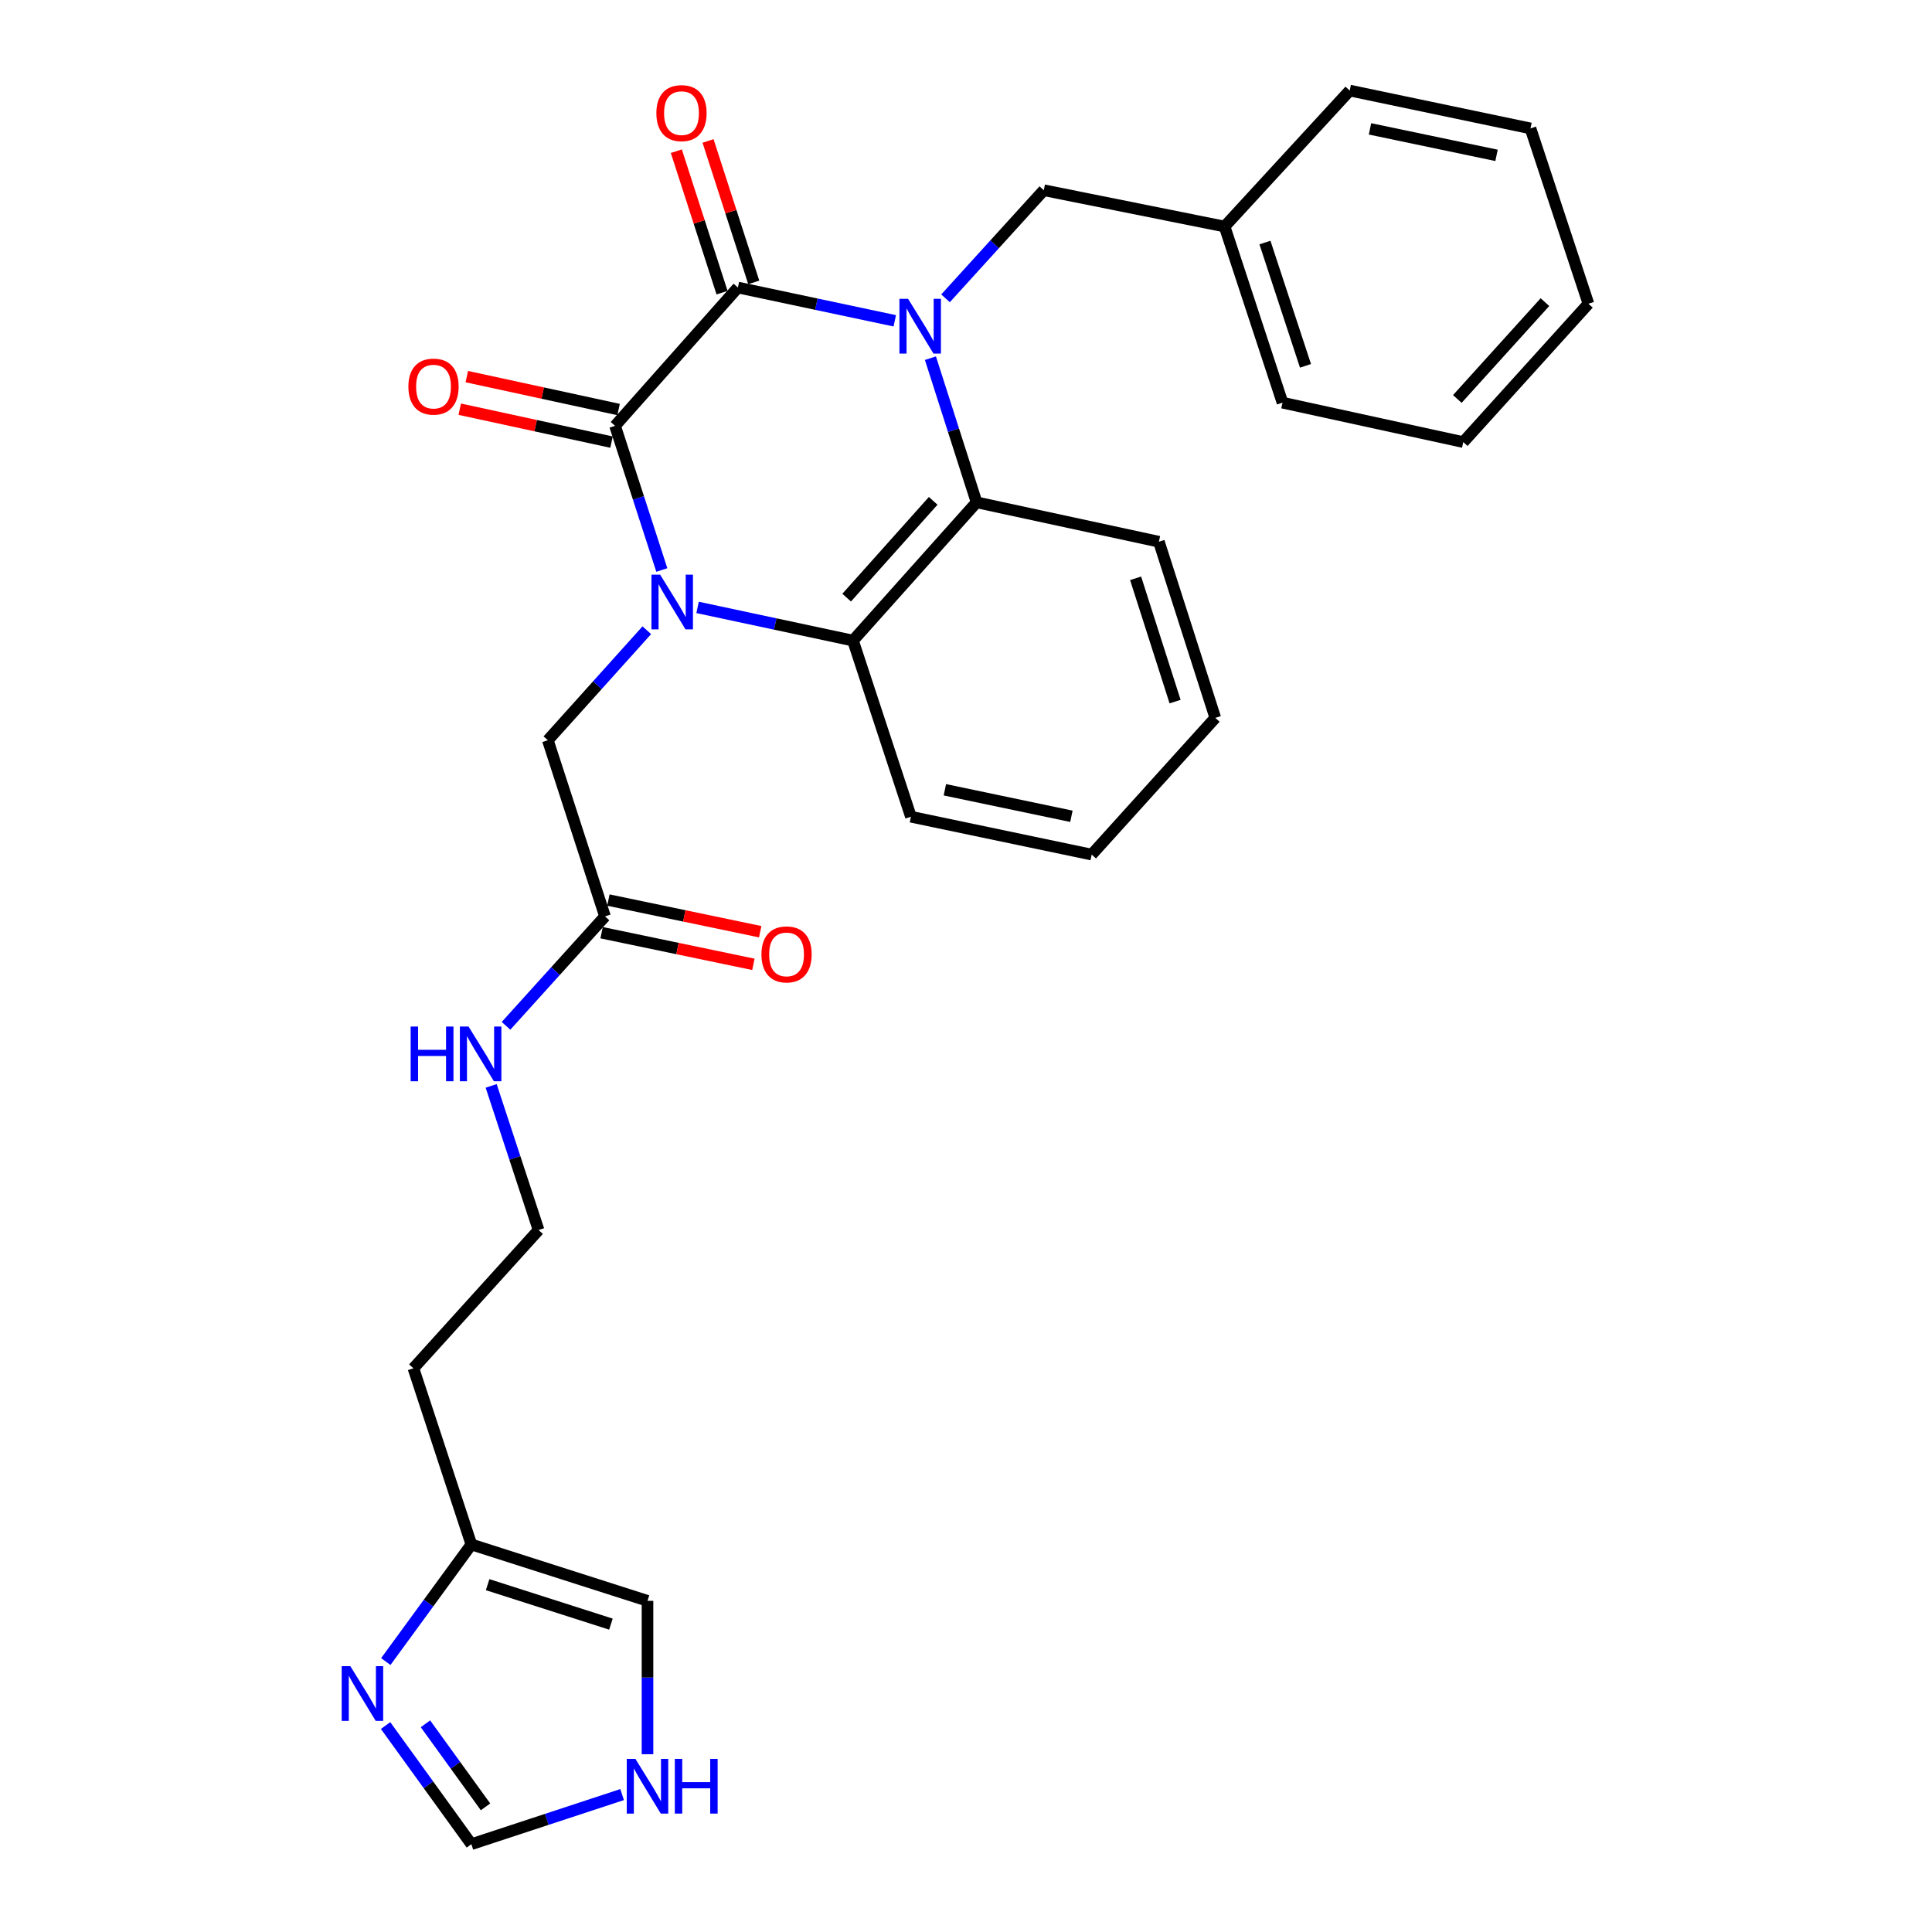 <?xml version='1.0' encoding='iso-8859-1'?>
<svg version='1.1' baseProfile='full'
              xmlns='http://www.w3.org/2000/svg'
                      xmlns:rdkit='http://www.rdkit.org/xml'
                      xmlns:xlink='http://www.w3.org/1999/xlink'
                  xml:space='preserve'
width='1000px' height='1000px' viewBox='0 0 1000 1000'>
<!-- END OF HEADER -->
<rect style='opacity:1.0;fill:#FFFFFF;stroke:none' width='1000' height='1000' x='0' y='0'> </rect>
<path class='bond-2' d='M 342.563,295.033 L 330.457,257.719' style='fill:none;fill-rule:evenodd;stroke:#0000FF;stroke-width:6px;stroke-linecap:butt;stroke-linejoin:miter;stroke-opacity:1' />
<path class='bond-2' d='M 330.457,257.719 L 318.351,220.405' style='fill:none;fill-rule:evenodd;stroke:#000000;stroke-width:6px;stroke-linecap:butt;stroke-linejoin:miter;stroke-opacity:1' />
<path class='bond-4' d='M 361.066,314.394 L 401.281,322.981' style='fill:none;fill-rule:evenodd;stroke:#0000FF;stroke-width:6px;stroke-linecap:butt;stroke-linejoin:miter;stroke-opacity:1' />
<path class='bond-4' d='M 401.281,322.981 L 441.497,331.568' style='fill:none;fill-rule:evenodd;stroke:#000000;stroke-width:6px;stroke-linecap:butt;stroke-linejoin:miter;stroke-opacity:1' />
<path class='bond-6' d='M 334.788,326.205 L 309.175,354.678' style='fill:none;fill-rule:evenodd;stroke:#0000FF;stroke-width:6px;stroke-linecap:butt;stroke-linejoin:miter;stroke-opacity:1' />
<path class='bond-6' d='M 309.175,354.678 L 283.562,383.152' style='fill:none;fill-rule:evenodd;stroke:#000000;stroke-width:6px;stroke-linecap:butt;stroke-linejoin:miter;stroke-opacity:1' />
<path class='bond-0' d='M 481.586,185.393 L 493.531,222.699' style='fill:none;fill-rule:evenodd;stroke:#0000FF;stroke-width:6px;stroke-linecap:butt;stroke-linejoin:miter;stroke-opacity:1' />
<path class='bond-0' d='M 493.531,222.699 L 505.476,260.006' style='fill:none;fill-rule:evenodd;stroke:#000000;stroke-width:6px;stroke-linecap:butt;stroke-linejoin:miter;stroke-opacity:1' />
<path class='bond-7' d='M 489.404,154.409 L 514.834,126.433' style='fill:none;fill-rule:evenodd;stroke:#0000FF;stroke-width:6px;stroke-linecap:butt;stroke-linejoin:miter;stroke-opacity:1' />
<path class='bond-7' d='M 514.834,126.433 L 540.265,98.457' style='fill:none;fill-rule:evenodd;stroke:#000000;stroke-width:6px;stroke-linecap:butt;stroke-linejoin:miter;stroke-opacity:1' />
<path class='bond-29' d='M 463.134,166.05 L 422.536,157.437' style='fill:none;fill-rule:evenodd;stroke:#0000FF;stroke-width:6px;stroke-linecap:butt;stroke-linejoin:miter;stroke-opacity:1' />
<path class='bond-29' d='M 422.536,157.437 L 381.937,148.824' style='fill:none;fill-rule:evenodd;stroke:#000000;stroke-width:6px;stroke-linecap:butt;stroke-linejoin:miter;stroke-opacity:1' />
<path class='bond-1' d='M 381.937,148.824 L 318.351,220.405' style='fill:none;fill-rule:evenodd;stroke:#000000;stroke-width:6px;stroke-linecap:butt;stroke-linejoin:miter;stroke-opacity:1' />
<path class='bond-13' d='M 390.147,146.17 L 378.315,109.562' style='fill:none;fill-rule:evenodd;stroke:#000000;stroke-width:6px;stroke-linecap:butt;stroke-linejoin:miter;stroke-opacity:1' />
<path class='bond-13' d='M 378.315,109.562 L 366.484,72.953' style='fill:none;fill-rule:evenodd;stroke:#FF0000;stroke-width:6px;stroke-linecap:butt;stroke-linejoin:miter;stroke-opacity:1' />
<path class='bond-13' d='M 373.727,151.477 L 361.896,114.868' style='fill:none;fill-rule:evenodd;stroke:#000000;stroke-width:6px;stroke-linecap:butt;stroke-linejoin:miter;stroke-opacity:1' />
<path class='bond-13' d='M 361.896,114.868 L 350.065,78.26' style='fill:none;fill-rule:evenodd;stroke:#FF0000;stroke-width:6px;stroke-linecap:butt;stroke-linejoin:miter;stroke-opacity:1' />
<path class='bond-12' d='M 320.18,211.973 L 280.899,203.453' style='fill:none;fill-rule:evenodd;stroke:#000000;stroke-width:6px;stroke-linecap:butt;stroke-linejoin:miter;stroke-opacity:1' />
<path class='bond-12' d='M 280.899,203.453 L 241.618,194.934' style='fill:none;fill-rule:evenodd;stroke:#FF0000;stroke-width:6px;stroke-linecap:butt;stroke-linejoin:miter;stroke-opacity:1' />
<path class='bond-12' d='M 316.522,228.836 L 277.241,220.317' style='fill:none;fill-rule:evenodd;stroke:#000000;stroke-width:6px;stroke-linecap:butt;stroke-linejoin:miter;stroke-opacity:1' />
<path class='bond-12' d='M 277.241,220.317 L 237.961,211.797' style='fill:none;fill-rule:evenodd;stroke:#FF0000;stroke-width:6px;stroke-linecap:butt;stroke-linejoin:miter;stroke-opacity:1' />
<path class='bond-3' d='M 505.476,260.006 L 441.497,331.568' style='fill:none;fill-rule:evenodd;stroke:#000000;stroke-width:6px;stroke-linecap:butt;stroke-linejoin:miter;stroke-opacity:1' />
<path class='bond-3' d='M 483.015,259.239 L 438.23,309.333' style='fill:none;fill-rule:evenodd;stroke:#000000;stroke-width:6px;stroke-linecap:butt;stroke-linejoin:miter;stroke-opacity:1' />
<path class='bond-20' d='M 505.476,260.006 L 599.844,280.396' style='fill:none;fill-rule:evenodd;stroke:#000000;stroke-width:6px;stroke-linecap:butt;stroke-linejoin:miter;stroke-opacity:1' />
<path class='bond-21' d='M 441.497,331.568 L 471.493,422.734' style='fill:none;fill-rule:evenodd;stroke:#000000;stroke-width:6px;stroke-linecap:butt;stroke-linejoin:miter;stroke-opacity:1' />
<path class='bond-5' d='M 199.687,860.021 L 221.833,829.715' style='fill:none;fill-rule:evenodd;stroke:#0000FF;stroke-width:6px;stroke-linecap:butt;stroke-linejoin:miter;stroke-opacity:1' />
<path class='bond-5' d='M 221.833,829.715 L 243.98,799.41' style='fill:none;fill-rule:evenodd;stroke:#000000;stroke-width:6px;stroke-linecap:butt;stroke-linejoin:miter;stroke-opacity:1' />
<path class='bond-10' d='M 199.572,893.136 L 221.776,923.841' style='fill:none;fill-rule:evenodd;stroke:#0000FF;stroke-width:6px;stroke-linecap:butt;stroke-linejoin:miter;stroke-opacity:1' />
<path class='bond-10' d='M 221.776,923.841 L 243.98,954.545' style='fill:none;fill-rule:evenodd;stroke:#000000;stroke-width:6px;stroke-linecap:butt;stroke-linejoin:miter;stroke-opacity:1' />
<path class='bond-10' d='M 220.216,892.236 L 235.759,913.729' style='fill:none;fill-rule:evenodd;stroke:#0000FF;stroke-width:6px;stroke-linecap:butt;stroke-linejoin:miter;stroke-opacity:1' />
<path class='bond-10' d='M 235.759,913.729 L 251.301,935.223' style='fill:none;fill-rule:evenodd;stroke:#000000;stroke-width:6px;stroke-linecap:butt;stroke-linejoin:miter;stroke-opacity:1' />
<path class='bond-11' d='M 283.562,383.152 L 313.145,474.318' style='fill:none;fill-rule:evenodd;stroke:#000000;stroke-width:6px;stroke-linecap:butt;stroke-linejoin:miter;stroke-opacity:1' />
<path class='bond-18' d='M 540.265,98.457 L 633.847,117.256' style='fill:none;fill-rule:evenodd;stroke:#000000;stroke-width:6px;stroke-linecap:butt;stroke-linejoin:miter;stroke-opacity:1' />
<path class='bond-8' d='M 243.98,799.41 L 213.984,708.225' style='fill:none;fill-rule:evenodd;stroke:#000000;stroke-width:6px;stroke-linecap:butt;stroke-linejoin:miter;stroke-opacity:1' />
<path class='bond-14' d='M 243.98,799.41 L 335.146,828.591' style='fill:none;fill-rule:evenodd;stroke:#000000;stroke-width:6px;stroke-linecap:butt;stroke-linejoin:miter;stroke-opacity:1' />
<path class='bond-14' d='M 252.395,820.221 L 316.211,840.648' style='fill:none;fill-rule:evenodd;stroke:#000000;stroke-width:6px;stroke-linecap:butt;stroke-linejoin:miter;stroke-opacity:1' />
<path class='bond-9' d='M 335.146,907.991 L 335.146,868.291' style='fill:none;fill-rule:evenodd;stroke:#0000FF;stroke-width:6px;stroke-linecap:butt;stroke-linejoin:miter;stroke-opacity:1' />
<path class='bond-9' d='M 335.146,868.291 L 335.146,828.591' style='fill:none;fill-rule:evenodd;stroke:#000000;stroke-width:6px;stroke-linecap:butt;stroke-linejoin:miter;stroke-opacity:1' />
<path class='bond-31' d='M 322.007,928.873 L 282.993,941.709' style='fill:none;fill-rule:evenodd;stroke:#0000FF;stroke-width:6px;stroke-linecap:butt;stroke-linejoin:miter;stroke-opacity:1' />
<path class='bond-31' d='M 282.993,941.709 L 243.98,954.545' style='fill:none;fill-rule:evenodd;stroke:#000000;stroke-width:6px;stroke-linecap:butt;stroke-linejoin:miter;stroke-opacity:1' />
<path class='bond-15' d='M 311.384,482.764 L 350.672,490.956' style='fill:none;fill-rule:evenodd;stroke:#000000;stroke-width:6px;stroke-linecap:butt;stroke-linejoin:miter;stroke-opacity:1' />
<path class='bond-15' d='M 350.672,490.956 L 389.959,499.148' style='fill:none;fill-rule:evenodd;stroke:#FF0000;stroke-width:6px;stroke-linecap:butt;stroke-linejoin:miter;stroke-opacity:1' />
<path class='bond-15' d='M 314.907,465.872 L 354.194,474.064' style='fill:none;fill-rule:evenodd;stroke:#000000;stroke-width:6px;stroke-linecap:butt;stroke-linejoin:miter;stroke-opacity:1' />
<path class='bond-15' d='M 354.194,474.064 L 393.481,482.255' style='fill:none;fill-rule:evenodd;stroke:#FF0000;stroke-width:6px;stroke-linecap:butt;stroke-linejoin:miter;stroke-opacity:1' />
<path class='bond-16' d='M 313.145,474.318 L 287.529,502.643' style='fill:none;fill-rule:evenodd;stroke:#000000;stroke-width:6px;stroke-linecap:butt;stroke-linejoin:miter;stroke-opacity:1' />
<path class='bond-16' d='M 287.529,502.643 L 261.912,530.968' style='fill:none;fill-rule:evenodd;stroke:#0000FF;stroke-width:6px;stroke-linecap:butt;stroke-linejoin:miter;stroke-opacity:1' />
<path class='bond-19' d='M 254.222,562.056 L 266.495,599.359' style='fill:none;fill-rule:evenodd;stroke:#0000FF;stroke-width:6px;stroke-linecap:butt;stroke-linejoin:miter;stroke-opacity:1' />
<path class='bond-19' d='M 266.495,599.359 L 278.769,636.663' style='fill:none;fill-rule:evenodd;stroke:#000000;stroke-width:6px;stroke-linecap:butt;stroke-linejoin:miter;stroke-opacity:1' />
<path class='bond-17' d='M 213.984,708.225 L 278.769,636.663' style='fill:none;fill-rule:evenodd;stroke:#000000;stroke-width:6px;stroke-linecap:butt;stroke-linejoin:miter;stroke-opacity:1' />
<path class='bond-22' d='M 633.847,117.256 L 663.823,208.422' style='fill:none;fill-rule:evenodd;stroke:#000000;stroke-width:6px;stroke-linecap:butt;stroke-linejoin:miter;stroke-opacity:1' />
<path class='bond-22' d='M 654.735,125.541 L 675.719,189.357' style='fill:none;fill-rule:evenodd;stroke:#000000;stroke-width:6px;stroke-linecap:butt;stroke-linejoin:miter;stroke-opacity:1' />
<path class='bond-23' d='M 633.847,117.256 L 698.612,46.873' style='fill:none;fill-rule:evenodd;stroke:#000000;stroke-width:6px;stroke-linecap:butt;stroke-linejoin:miter;stroke-opacity:1' />
<path class='bond-30' d='M 599.844,280.396 L 629.034,371.562' style='fill:none;fill-rule:evenodd;stroke:#000000;stroke-width:6px;stroke-linecap:butt;stroke-linejoin:miter;stroke-opacity:1' />
<path class='bond-30' d='M 587.789,299.333 L 608.222,363.149' style='fill:none;fill-rule:evenodd;stroke:#000000;stroke-width:6px;stroke-linecap:butt;stroke-linejoin:miter;stroke-opacity:1' />
<path class='bond-24' d='M 471.493,422.734 L 565.055,442.338' style='fill:none;fill-rule:evenodd;stroke:#000000;stroke-width:6px;stroke-linecap:butt;stroke-linejoin:miter;stroke-opacity:1' />
<path class='bond-24' d='M 489.066,408.786 L 554.559,422.509' style='fill:none;fill-rule:evenodd;stroke:#000000;stroke-width:6px;stroke-linecap:butt;stroke-linejoin:miter;stroke-opacity:1' />
<path class='bond-26' d='M 663.823,208.422 L 757.386,228.822' style='fill:none;fill-rule:evenodd;stroke:#000000;stroke-width:6px;stroke-linecap:butt;stroke-linejoin:miter;stroke-opacity:1' />
<path class='bond-27' d='M 698.612,46.873 L 792.175,66.467' style='fill:none;fill-rule:evenodd;stroke:#000000;stroke-width:6px;stroke-linecap:butt;stroke-linejoin:miter;stroke-opacity:1' />
<path class='bond-27' d='M 709.109,66.701 L 774.603,80.417' style='fill:none;fill-rule:evenodd;stroke:#000000;stroke-width:6px;stroke-linecap:butt;stroke-linejoin:miter;stroke-opacity:1' />
<path class='bond-25' d='M 565.055,442.338 L 629.034,371.562' style='fill:none;fill-rule:evenodd;stroke:#000000;stroke-width:6px;stroke-linecap:butt;stroke-linejoin:miter;stroke-opacity:1' />
<path class='bond-32' d='M 757.386,228.822 L 822.17,157.221' style='fill:none;fill-rule:evenodd;stroke:#000000;stroke-width:6px;stroke-linecap:butt;stroke-linejoin:miter;stroke-opacity:1' />
<path class='bond-32' d='M 754.308,206.504 L 799.657,156.384' style='fill:none;fill-rule:evenodd;stroke:#000000;stroke-width:6px;stroke-linecap:butt;stroke-linejoin:miter;stroke-opacity:1' />
<path class='bond-28' d='M 792.175,66.467 L 822.17,157.221' style='fill:none;fill-rule:evenodd;stroke:#000000;stroke-width:6px;stroke-linecap:butt;stroke-linejoin:miter;stroke-opacity:1' />
<path  class='atom-0' d='M 341.674 297.43
L 350.954 312.43
Q 351.874 313.91, 353.354 316.59
Q 354.834 319.27, 354.914 319.43
L 354.914 297.43
L 358.674 297.43
L 358.674 325.75
L 354.794 325.75
L 344.834 309.35
Q 343.674 307.43, 342.434 305.23
Q 341.234 303.03, 340.874 302.35
L 340.874 325.75
L 337.194 325.75
L 337.194 297.43
L 341.674 297.43
' fill='#0000FF'/>
<path  class='atom-1' d='M 470.026 154.68
L 479.306 169.68
Q 480.226 171.16, 481.706 173.84
Q 483.186 176.52, 483.266 176.68
L 483.266 154.68
L 487.026 154.68
L 487.026 183
L 483.146 183
L 473.186 166.6
Q 472.026 164.68, 470.786 162.48
Q 469.586 160.28, 469.226 159.6
L 469.226 183
L 465.546 183
L 465.546 154.68
L 470.026 154.68
' fill='#0000FF'/>
<path  class='atom-6' d='M 181.333 862.41
L 190.613 877.41
Q 191.533 878.89, 193.013 881.57
Q 194.493 884.25, 194.573 884.41
L 194.573 862.41
L 198.333 862.41
L 198.333 890.73
L 194.453 890.73
L 184.493 874.33
Q 183.333 872.41, 182.093 870.21
Q 180.893 868.01, 180.533 867.33
L 180.533 890.73
L 176.853 890.73
L 176.853 862.41
L 181.333 862.41
' fill='#0000FF'/>
<path  class='atom-10' d='M 328.886 910.39
L 338.166 925.39
Q 339.086 926.87, 340.566 929.55
Q 342.046 932.23, 342.126 932.39
L 342.126 910.39
L 345.886 910.39
L 345.886 938.71
L 342.006 938.71
L 332.046 922.31
Q 330.886 920.39, 329.646 918.19
Q 328.446 915.99, 328.086 915.31
L 328.086 938.71
L 324.406 938.71
L 324.406 910.39
L 328.886 910.39
' fill='#0000FF'/>
<path  class='atom-10' d='M 349.286 910.39
L 353.126 910.39
L 353.126 922.43
L 367.606 922.43
L 367.606 910.39
L 371.446 910.39
L 371.446 938.71
L 367.606 938.71
L 367.606 925.63
L 353.126 925.63
L 353.126 938.71
L 349.286 938.71
L 349.286 910.39
' fill='#0000FF'/>
<path  class='atom-13' d='M 211.386 200.104
Q 211.386 193.304, 214.746 189.504
Q 218.106 185.704, 224.386 185.704
Q 230.666 185.704, 234.026 189.504
Q 237.386 193.304, 237.386 200.104
Q 237.386 206.984, 233.986 210.904
Q 230.586 214.784, 224.386 214.784
Q 218.146 214.784, 214.746 210.904
Q 211.386 207.024, 211.386 200.104
M 224.386 211.584
Q 228.706 211.584, 231.026 208.704
Q 233.386 205.784, 233.386 200.104
Q 233.386 194.544, 231.026 191.744
Q 228.706 188.904, 224.386 188.904
Q 220.066 188.904, 217.706 191.704
Q 215.386 194.504, 215.386 200.104
Q 215.386 205.824, 217.706 208.704
Q 220.066 211.584, 224.386 211.584
' fill='#FF0000'/>
<path  class='atom-14' d='M 339.737 58.552
Q 339.737 51.752, 343.097 47.952
Q 346.457 44.152, 352.737 44.152
Q 359.017 44.152, 362.377 47.952
Q 365.737 51.752, 365.737 58.552
Q 365.737 65.432, 362.337 69.352
Q 358.937 73.232, 352.737 73.232
Q 346.497 73.232, 343.097 69.352
Q 339.737 65.472, 339.737 58.552
M 352.737 70.032
Q 357.057 70.032, 359.377 67.152
Q 361.737 64.232, 361.737 58.552
Q 361.737 52.992, 359.377 50.192
Q 357.057 47.352, 352.737 47.352
Q 348.417 47.352, 346.057 50.152
Q 343.737 52.952, 343.737 58.552
Q 343.737 64.272, 346.057 67.152
Q 348.417 70.032, 352.737 70.032
' fill='#FF0000'/>
<path  class='atom-16' d='M 394.12 493.993
Q 394.12 487.193, 397.48 483.393
Q 400.84 479.593, 407.12 479.593
Q 413.4 479.593, 416.76 483.393
Q 420.12 487.193, 420.12 493.993
Q 420.12 500.873, 416.72 504.793
Q 413.32 508.673, 407.12 508.673
Q 400.88 508.673, 397.48 504.793
Q 394.12 500.913, 394.12 493.993
M 407.12 505.473
Q 411.44 505.473, 413.76 502.593
Q 416.12 499.673, 416.12 493.993
Q 416.12 488.433, 413.76 485.633
Q 411.44 482.793, 407.12 482.793
Q 402.8 482.793, 400.44 485.593
Q 398.12 488.393, 398.12 493.993
Q 398.12 499.713, 400.44 502.593
Q 402.8 505.473, 407.12 505.473
' fill='#FF0000'/>
<path  class='atom-17' d='M 212.553 531.337
L 216.393 531.337
L 216.393 543.377
L 230.873 543.377
L 230.873 531.337
L 234.713 531.337
L 234.713 559.657
L 230.873 559.657
L 230.873 546.577
L 216.393 546.577
L 216.393 559.657
L 212.553 559.657
L 212.553 531.337
' fill='#0000FF'/>
<path  class='atom-17' d='M 242.513 531.337
L 251.793 546.337
Q 252.713 547.817, 254.193 550.497
Q 255.673 553.177, 255.753 553.337
L 255.753 531.337
L 259.513 531.337
L 259.513 559.657
L 255.633 559.657
L 245.673 543.257
Q 244.513 541.337, 243.273 539.137
Q 242.073 536.937, 241.713 536.257
L 241.713 559.657
L 238.033 559.657
L 238.033 531.337
L 242.513 531.337
' fill='#0000FF'/>
</svg>
